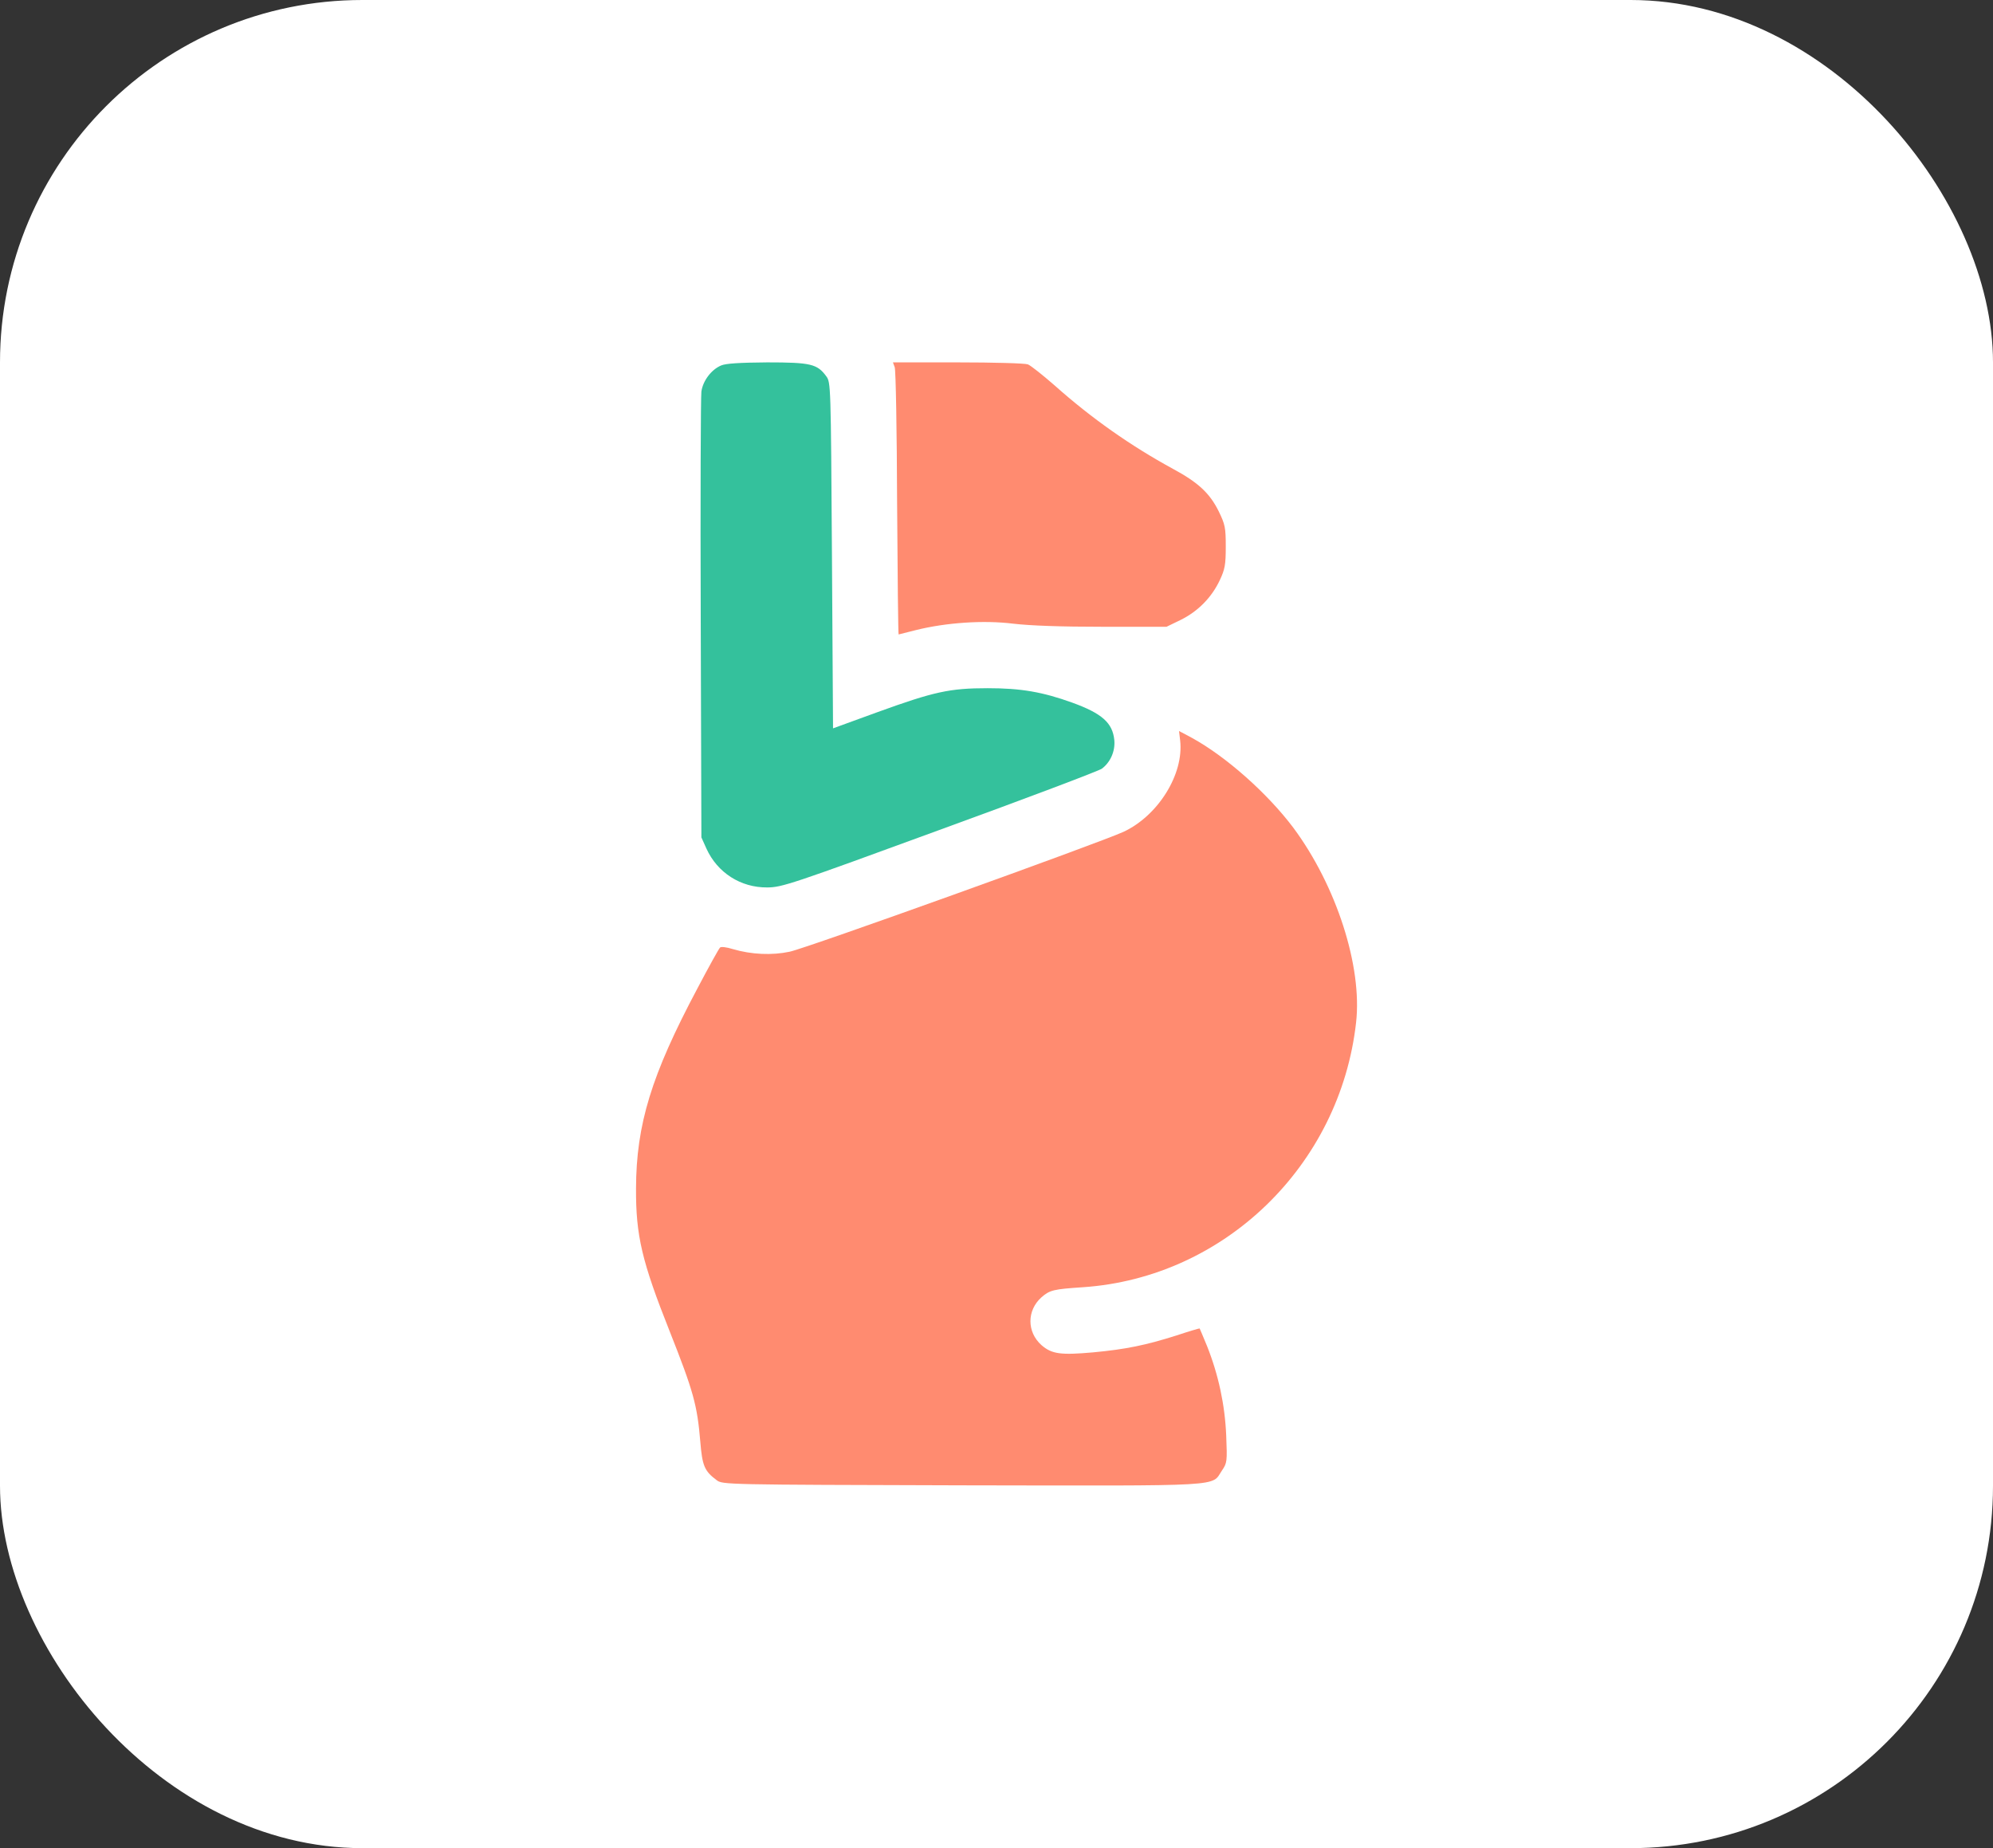 <?xml version="1.0" encoding="UTF-8"?> <svg xmlns="http://www.w3.org/2000/svg" width="55" height="51" viewBox="0 0 55 51" fill="none"><rect x="0" y="0" width="55" height="51" fill="#333333" stroke="none"/> <rect width="55" height="51" rx="10" fill="white"></rect> <g clip-path="url(#clip0_122_1506)"> <path d="M19.901 10.085C19.628 10.2 19.398 10.509 19.356 10.805C19.338 10.945 19.326 13.772 19.338 17.084L19.356 23.108L19.495 23.417C19.798 24.083 20.44 24.495 21.172 24.489C21.572 24.489 21.845 24.398 25.925 22.903C28.305 22.037 30.321 21.274 30.406 21.213C30.642 21.038 30.781 20.729 30.751 20.42C30.703 19.948 30.412 19.688 29.595 19.391C28.771 19.094 28.178 18.991 27.257 18.991C26.204 18.991 25.774 19.088 24.218 19.651L22.989 20.099L22.959 15.328C22.928 10.618 22.928 10.551 22.801 10.382C22.553 10.043 22.371 10 21.172 10C20.404 10.006 20.028 10.03 19.901 10.085Z" fill="#34C19C"></path> <path d="M24.691 10.133C24.721 10.212 24.751 11.901 24.757 13.887C24.769 15.879 24.787 17.508 24.799 17.508C24.806 17.508 25.023 17.453 25.278 17.387C26.107 17.181 27.143 17.108 27.966 17.211C28.438 17.266 29.28 17.296 30.436 17.296H32.192L32.592 17.102C33.064 16.866 33.44 16.485 33.664 16.006C33.803 15.71 33.827 15.582 33.827 15.086C33.827 14.559 33.809 14.474 33.633 14.111C33.385 13.609 33.064 13.312 32.368 12.937C31.211 12.307 30.122 11.544 29.104 10.636C28.777 10.351 28.444 10.085 28.366 10.055C28.287 10.024 27.415 10 26.428 10H24.642L24.691 10.133Z" fill="#FF8B70"></path> <path d="M32.568 20.432C32.676 21.365 31.956 22.515 30.999 22.957C30.321 23.266 22.244 26.172 21.79 26.263C21.306 26.366 20.737 26.342 20.222 26.19C20.052 26.136 19.895 26.118 19.871 26.148C19.841 26.172 19.556 26.687 19.241 27.286C17.976 29.666 17.558 31.028 17.552 32.796C17.546 34.098 17.715 34.812 18.478 36.731C19.138 38.397 19.241 38.772 19.326 39.783C19.38 40.449 19.441 40.594 19.774 40.843C19.938 40.97 19.98 40.97 26.549 40.988C33.942 41 33.415 41.03 33.724 40.576C33.863 40.37 33.869 40.334 33.839 39.608C33.803 38.766 33.627 37.943 33.312 37.149C33.203 36.889 33.112 36.665 33.106 36.659C33.1 36.653 32.81 36.738 32.465 36.853C31.623 37.119 31.078 37.234 30.164 37.319C29.274 37.398 29.026 37.367 28.741 37.119C28.335 36.756 28.335 36.162 28.741 35.799C28.971 35.599 29.074 35.575 29.891 35.521C33.791 35.254 36.981 32.16 37.423 28.219C37.599 26.669 36.879 24.441 35.692 22.842C34.977 21.892 33.845 20.886 32.901 20.366L32.537 20.172L32.568 20.432Z" fill="#FF8B70"></path> </g> <defs> <clipPath id="clip0_122_1506"> <rect width="31" height="31" fill="white" transform="translate(12 10)"></rect> </clipPath> </defs> </svg> 